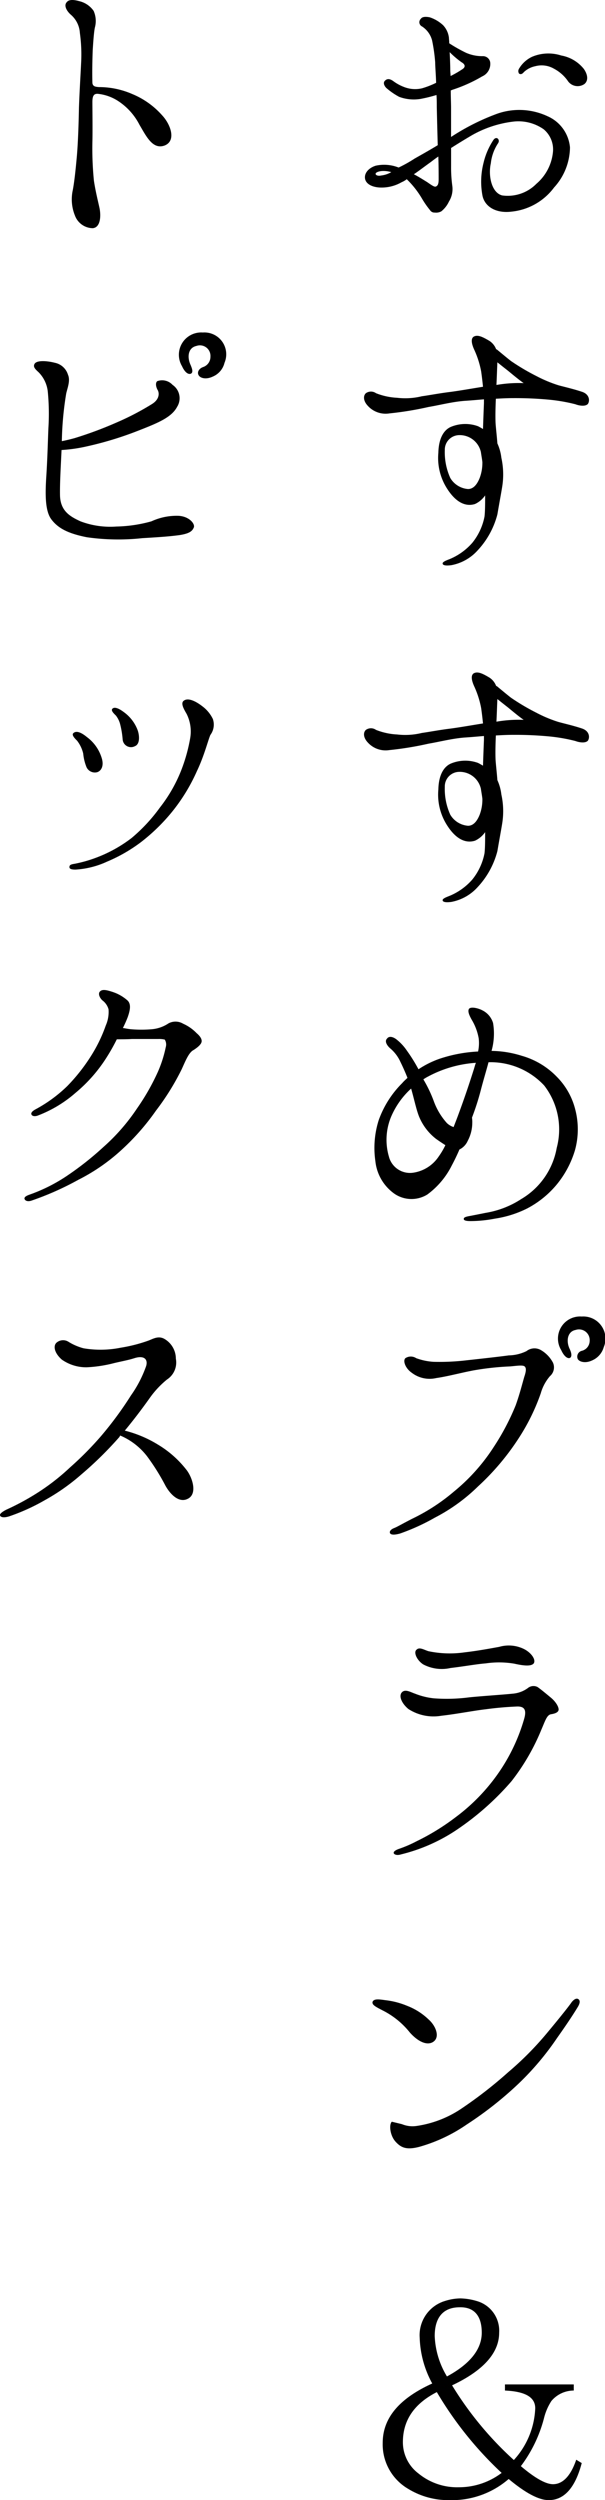 <svg xmlns="http://www.w3.org/2000/svg" width="63.321" height="261.351"><g data-name="グループ 10231"><g data-name="グループ 10230"><path d="M38.2 18.633c-.065-.575.416-1.088 1.119-1.311a4.1 4.1 0 0 1 2.4.192 14 14 0 0 0 1.664-.929c.384-.223 1.376-.767 2.432-1.407a698 698 0 0 1-.1-3.968c0-.448 0-.864-.032-1.28a15 15 0 0 1-1.7.416 4.4 4.4 0 0 1-2.208-.223 7.2 7.2 0 0 1-1.344-.928c-.192-.193-.384-.544-.128-.769.256-.256.544-.16.832.033a4.7 4.7 0 0 0 1.248.671 3.15 3.15 0 0 0 1.792.1 9 9 0 0 0 1.472-.575c-.033-.96-.1-1.729-.1-2.145a18 18 0 0 0-.32-2.271 2.48 2.48 0 0 0-1.056-1.472.492.492 0 0 1-.128-.8c.128-.192.416-.256.928-.16a3.8 3.8 0 0 1 1.408.832 2.3 2.3 0 0 1 .607 1.312c0 .128.033.32.033.576a16 16 0 0 0 1.759.992 4.2 4.2 0 0 0 1.728.352.767.767 0 0 1 .8.639 1.42 1.42 0 0 1-.832 1.472 15.6 15.6 0 0 1-3.136 1.408c-.032.032-.1.032-.16.065 0 .7.032 1.376.032 1.823v3.04a23.5 23.5 0 0 1 4.831-2.432 6.98 6.98 0 0 1 5.248.256 3.94 3.94 0 0 1 2.367 3.264 6.3 6.3 0 0 1-1.663 4.191 6.34 6.34 0 0 1-4.48 2.529c-1.6.191-2.751-.512-3.008-1.632a7.9 7.9 0 0 1 .1-3.456 7.4 7.4 0 0 1 1.055-2.432c.321-.416.7 0 .48.352a4.7 4.7 0 0 0-.768 2.112c-.288 1.28.065 3.071 1.184 3.359a4.21 4.21 0 0 0 3.584-1.215 5 5 0 0 0 1.727-3.264 2.74 2.74 0 0 0-.96-2.432 4.6 4.6 0 0 0-3.231-.8 11.5 11.5 0 0 0-4.319 1.44 74 74 0 0 0-2.144 1.312v1.92a14 14 0 0 0 .128 2.048 2.48 2.48 0 0 1-.353 1.632 2.84 2.84 0 0 1-.8 1.023 1.1 1.1 0 0 1-.672.128.55.55 0 0 1-.512-.256 9.5 9.5 0 0 1-.864-1.248 9.6 9.6 0 0 0-1.568-1.983 2.4 2.4 0 0 1-.545.319 4.2 4.2 0 0 1-2.367.544c-.821-.067-1.397-.42-1.46-.964m1.119-.416c.064.129.288.193.576.129a2.7 2.7 0 0 0 1.056-.352c-.992-.288-1.728 0-1.632.22Zm4 0c.544.288.992.576 1.408.832.544.385.767.513.895.449.256-.1.288-.416.288-.768 0-.384 0-1.344-.032-2.368-.288.192-.575.416-.832.608-.672.48-1.247.928-1.727 1.244Zm3.744-12.766c.031.639.063 1.343.063 1.887 0 .193.033.416.033.609a10.5 10.5 0 0 0 1.215-.7c.321-.193.384-.481-.063-.737a9.4 9.4 0 0 1-1.248-1.059m14.11 3.328a1.244 1.244 0 0 1-1.7-.257 4.15 4.15 0 0 0-1.5-1.344 2.57 2.57 0 0 0-1.952-.256 2.45 2.45 0 0 0-1.184.609c-.16.191-.32.288-.512.16a.47.47 0 0 1 0-.513A3.14 3.14 0 0 1 55.7 5.93a4.4 4.4 0 0 1 3.041-.128 3.9 3.9 0 0 1 2.368 1.408c.421.609.48 1.216.064 1.569" data-name="パス 49459"/><path d="M61.53 42.226c-.256.288-.9.192-1.313.032a18 18 0 0 0-2.783-.48 38 38 0 0 0-3.776-.16c-.576 0-1.184.032-1.76.064-.031.7-.064 1.728-.031 2.528.031.512.128 1.312.191 2.144a5 5 0 0 1 .416 1.5 8.1 8.1 0 0 1 .064 3.167c-.064.416-.256 1.44-.48 2.752a8.7 8.7 0 0 1-2.08 3.776 4.9 4.9 0 0 1-2.751 1.535c-.513.065-.864.033-.9-.16s.416-.351.737-.479a6.4 6.4 0 0 0 2.367-1.7 6.24 6.24 0 0 0 1.28-2.75c.065-.577.065-1.409.065-2.209a2.64 2.64 0 0 1-1.057.9c-1.12.353-2.111-.352-2.88-1.536a5.93 5.93 0 0 1-.96-3.808c.032-1.535.576-2.4 1.313-2.719a3.92 3.92 0 0 1 2.847-.064c.192.1.352.191.512.288.032-.929.065-1.856.1-2.688v-.416c-.768.064-1.472.128-2.016.16-1.311.1-2.624.448-3.775.639a34 34 0 0 1-4.1.673 2.51 2.51 0 0 1-2.271-.8c-.481-.512-.481-1.056-.193-1.312a.91.91 0 0 1 1.056 0 6.9 6.9 0 0 0 2.208.479 7.3 7.3 0 0 0 2.592-.159c.736-.1 1.887-.32 2.943-.448.992-.128 2.433-.384 3.456-.544a38 38 0 0 0-.191-1.6 9.7 9.7 0 0 0-.737-2.3c-.288-.641-.351-1.153-.032-1.345.416-.224.928.032 1.632.448a1.8 1.8 0 0 1 .7.865.6.6 0 0 1 .192.128c.352.288.96.8 1.376 1.12a23 23 0 0 0 2.656 1.567 14 14 0 0 0 2.3.96c.577.16 1.569.384 2.432.672.838.256.87.96.651 1.28m-11.039 6.111c-.033-.32-.1-.671-.161-1.087a2.27 2.27 0 0 0-2.368-1.76 1.525 1.525 0 0 0-1.408 1.567 6.54 6.54 0 0 0 .576 2.912 2.37 2.37 0 0 0 1.857 1.153c.479 0 .895-.353 1.216-1.153a4.5 4.5 0 0 0 .284-1.632Zm4.319-8.287c-.512-.352-1.312-1.024-1.664-1.312a66 66 0 0 1-1.088-.863c-.032.639-.063 1.695-.1 2.367a13.6 13.6 0 0 1 2.848-.192Z" data-name="パス 49460"/><path d="M61.53 77.426c-.256.288-.9.192-1.313.033a18 18 0 0 0-2.783-.481 38 38 0 0 0-3.776-.16c-.576 0-1.184.032-1.76.064-.031.7-.064 1.728-.031 2.528.031.511.128 1.312.191 2.144a5 5 0 0 1 .416 1.5 8.1 8.1 0 0 1 .064 3.167c-.064.416-.256 1.441-.48 2.752a8.7 8.7 0 0 1-2.08 3.776 4.92 4.92 0 0 1-2.751 1.536c-.513.064-.864.032-.9-.161s.416-.351.737-.479a6.4 6.4 0 0 0 2.367-1.7 6.25 6.25 0 0 0 1.28-2.751c.065-.576.065-1.409.065-2.208a2.64 2.64 0 0 1-1.057.895c-1.12.353-2.111-.351-2.88-1.536a5.93 5.93 0 0 1-.96-3.808c.032-1.535.576-2.4 1.313-2.719a3.92 3.92 0 0 1 2.847-.064c.192.1.352.192.512.288.032-.928.065-1.856.1-2.688v-.416c-.768.064-1.472.128-2.016.16-1.311.1-2.624.448-3.775.64a34 34 0 0 1-4.1.672 2.51 2.51 0 0 1-2.271-.8c-.481-.512-.481-1.056-.193-1.312a.91.91 0 0 1 1.056 0 6.9 6.9 0 0 0 2.208.48 7.3 7.3 0 0 0 2.592-.159c.736-.1 1.887-.321 2.943-.449.992-.128 2.433-.384 3.456-.544a38 38 0 0 0-.191-1.6 9.8 9.8 0 0 0-.737-2.3c-.288-.64-.351-1.151-.032-1.344.416-.223.928.032 1.632.449a1.8 1.8 0 0 1 .7.864.6.6 0 0 1 .192.128c.352.288.96.8 1.376 1.12a23 23 0 0 0 2.656 1.567 13.7 13.7 0 0 0 2.3.96c.577.16 1.569.384 2.432.672.838.26.87.964.651 1.284m-11.039 6.112c-.033-.321-.1-.672-.161-1.088a2.27 2.27 0 0 0-2.368-1.76 1.525 1.525 0 0 0-1.408 1.567 6.5 6.5 0 0 0 .576 2.912 2.37 2.37 0 0 0 1.857 1.153c.479 0 .895-.353 1.216-1.153a4.5 4.5 0 0 0 .284-1.631Zm4.319-8.287c-.512-.353-1.312-1.025-1.664-1.313a66 66 0 0 1-1.088-.863c-.032.639-.063 1.7-.1 2.367a13.5 13.5 0 0 1 2.848-.191Z" data-name="パス 49461"/><path d="M39.287 121.376a9.6 9.6 0 0 1 .352-4.288 10.4 10.4 0 0 1 2.464-3.872c.16-.192.351-.351.544-.544a23 23 0 0 0-.737-1.664 4 4 0 0 0-1.023-1.376c-.353-.288-.672-.767-.384-1.055.224-.321.672-.193 1.056.128a5.2 5.2 0 0 1 1.024 1.12 17 17 0 0 1 1.216 1.952 9.8 9.8 0 0 1 2.176-1.088 15 15 0 0 1 4.063-.769 4.2 4.2 0 0 0 .064-1.376 5.7 5.7 0 0 0-.735-1.951c-.193-.352-.449-.832-.289-1.12.193-.288 1.024-.064 1.376.128a2.16 2.16 0 0 1 1.152 1.344 6.7 6.7 0 0 1-.159 2.912 10.9 10.9 0 0 1 3.167.512 8.2 8.2 0 0 1 3.679 2.208 7.4 7.4 0 0 1 1.92 3.424 8.2 8.2 0 0 1-.031 4.223 10.25 10.25 0 0 1-1.952 3.648 10.1 10.1 0 0 1-3.072 2.463 11.2 11.2 0 0 1-3.36 1.056 13.5 13.5 0 0 1-2.559.256c-.449 0-.7-.063-.7-.224s.192-.223.512-.288c.353-.063.992-.191 1.792-.351a9.65 9.65 0 0 0 3.712-1.441A7.77 7.77 0 0 0 58.267 120a7.5 7.5 0 0 0-1.312-6.528 7.67 7.67 0 0 0-5.824-2.431c-.256.96-.544 1.887-.832 3.007a27 27 0 0 1-.9 2.785 3 3 0 0 1 .031.544 4.04 4.04 0 0 1-.479 1.887 1.82 1.82 0 0 1-.865.9 21 21 0 0 1-.8 1.664 8.45 8.45 0 0 1-2.559 3.04 3.16 3.16 0 0 1-3.424-.065 4.77 4.77 0 0 1-2.016-3.427m1.44-.384a2.28 2.28 0 0 0 2.5 1.6 3.88 3.88 0 0 0 2.687-1.695 7.7 7.7 0 0 0 .7-1.185c-.289-.191-.64-.415-.993-.671a5.67 5.67 0 0 1-1.792-2.4c-.288-.767-.479-1.727-.8-2.847a8.5 8.5 0 0 0-2.08 2.912 6.27 6.27 0 0 0-.219 4.286Zm4.063-8.448a4 4 0 0 0-.479.289 13.6 13.6 0 0 1 1.088 2.271 7 7 0 0 0 1.376 2.3 1.9 1.9 0 0 0 .7.416c.159-.416.351-.9.512-1.344a97 97 0 0 0 1.567-4.575c.1-.288.16-.576.257-.8a12.3 12.3 0 0 0-5.021 1.443" data-name="パス 49462"/><path d="M57.877 142.451a1.21 1.21 0 0 1-.319 1.408 4.7 4.7 0 0 0-.96 1.791 21.6 21.6 0 0 1-2.336 4.736 26 26 0 0 1-4.224 4.991 18.7 18.7 0 0 1-4.511 3.264 22 22 0 0 1-3.648 1.664c-.576.16-.96.16-1.056-.032s.1-.416.448-.544c.32-.128.736-.384 1.856-.96a20.2 20.2 0 0 0 4.383-2.848 19.9 19.9 0 0 0 4.192-4.7 25 25 0 0 0 2.272-4.32c.416-1.151.7-2.3.9-2.976.16-.479.256-.9.032-1.087-.192-.161-.8-.064-1.5 0a29 29 0 0 0-3.84.416c-1.344.255-2.751.639-3.9.8a3.07 3.07 0 0 1-2.56-.544c-.7-.479-.96-1.28-.672-1.536a1.02 1.02 0 0 1 1.119 0 6.4 6.4 0 0 0 1.825.385 24 24 0 0 0 3.456-.16c1.471-.16 3.487-.384 4.415-.513a4.4 4.4 0 0 0 1.856-.447 1.35 1.35 0 0 1 1.472-.128 3.3 3.3 0 0 1 1.3 1.34m4.065-.225c-.7.32-1.313.129-1.473-.159a.627.627 0 0 1 .448-.864 1.085 1.085 0 0 0 .8-1.024 1.12 1.12 0 0 0-1.472-1.152c-.864.16-1.023 1.183-.607 2.016.159.352.256.736.031.9-.256.128-.639-.16-.927-.8a2.312 2.312 0 0 1 2.143-3.519 2.316 2.316 0 0 1 2.305 3.2 2.14 2.14 0 0 1-1.248 1.402" data-name="パス 49463"/><path d="M41.975 193.85c-.416.128-.7.032-.768-.128-.032-.128.1-.288.544-.448a13 13 0 0 0 1.856-.8 24 24 0 0 0 4.1-2.527 19.9 19.9 0 0 0 4.352-4.448 19.2 19.2 0 0 0 2.784-5.759c.288-.96.1-1.408-.832-1.345a35 35 0 0 0-3.2.288c-1.151.128-3.136.513-4.607.672a4.84 4.84 0 0 1-3.457-.7c-.7-.576-1.055-1.376-.671-1.761.352-.351.9 0 1.376.16a7.4 7.4 0 0 0 1.952.481 18 18 0 0 0 3.679-.1c1.216-.128 3.648-.287 4.544-.384a3.1 3.1 0 0 0 1.6-.575.94.94 0 0 1 1.023-.129c.289.193.832.641 1.409 1.12s.864 1.056.8 1.313c-.063.223-.351.351-.767.416-.448.063-.609.639-1.025 1.6a22.7 22.7 0 0 1-3.135 5.408 28.8 28.8 0 0 1-5.472 4.9 18.2 18.2 0 0 1-6.085 2.746m13.887-19.967c-.256.321-1.024.257-2.016.033a9.6 9.6 0 0 0-3.008-.033c-.895.065-2.3.321-3.679.481a4.15 4.15 0 0 1-2.88-.384c-.672-.448-1.024-1.28-.672-1.536.288-.288.736 0 1.216.16a10.8 10.8 0 0 0 3.775.128c1.408-.16 2.752-.416 3.648-.576a3.6 3.6 0 0 1 2.592.224c.768.384 1.279 1.12 1.024 1.503" data-name="パス 49464"/><path d="M40.023 210.147c-.736-.384-1.12-.576-1.024-.9.16-.321.64-.256 1.312-.161a8.4 8.4 0 0 1 2.336.608 6.7 6.7 0 0 1 2.208 1.408c.767.672 1.248 1.888.448 2.368-.641.384-1.568-.064-2.4-.992a8.55 8.55 0 0 0-2.88-2.331m20.511-.448c-.384.64-.993 1.6-2.241 3.36a29.3 29.3 0 0 1-4.031 4.768 37.7 37.7 0 0 1-5.407 4.256 16.7 16.7 0 0 1-4.96 2.335c-1.344.352-1.92.1-2.5-.543s-.7-1.792-.384-2.081l1.056.256a2.9 2.9 0 0 0 1.5.193 11.3 11.3 0 0 0 4.639-1.76 45 45 0 0 0 4.992-3.872 33 33 0 0 0 4.064-4.1c1.6-1.92 2.368-2.912 2.559-3.2.225-.288.481-.447.672-.352s.264.325.037.74Z" data-name="パス 49465"/><path d="M57.877 259.687c1.025 0 1.857-.864 2.433-2.56l.575.352c-.672 2.56-1.823 3.872-3.455 3.872-1.057 0-2.464-.768-4.192-2.208a9.06 9.06 0 0 1-6.175 2.208 8.05 8.05 0 0 1-4.352-1.184 5.38 5.38 0 0 1-2.656-4.8c0-2.592 1.728-4.64 5.184-6.207a10.6 10.6 0 0 1-1.312-4.768 3.73 3.73 0 0 1 2.688-3.872 5.5 5.5 0 0 1 1.567-.256 6.5 6.5 0 0 1 1.761.288 3.226 3.226 0 0 1 2.3 3.3c0 2.112-1.664 3.968-4.927 5.5a35.5 35.5 0 0 0 6.463 7.808 8.5 8.5 0 0 0 2.24-5.407c0-1.153-1.024-1.76-3.168-1.857v-.64h7.2v.64a3.06 3.06 0 0 0-2.336 1.088 5.8 5.8 0 0 0-.768 1.761 14.3 14.3 0 0 1-2.432 5.055c1.507 1.279 2.627 1.887 3.362 1.887m-15.71-4.384a4.09 4.09 0 0 0 1.632 3.264 6.38 6.38 0 0 0 4.224 1.439 7.4 7.4 0 0 0 4.479-1.5 37.8 37.8 0 0 1-6.783-8.447c-2.368 1.212-3.552 2.941-3.552 5.244m8.255-11.455c0-1.728-.767-2.688-2.3-2.656-1.759 0-2.624 1.088-2.624 3.008a8.8 8.8 0 0 0 1.281 4.223c2.427-1.309 3.643-2.847 3.643-4.575" data-name="パス 49466"/><path d="M9.67 10.671c0 .577.032 3.073 0 4.193a34 34 0 0 0 .16 4.031c.161 1.056.384 1.952.577 2.815.191.9.1 2.081-.705 2.145a2.02 2.02 0 0 1-1.855-1.312 4.5 4.5 0 0 1-.225-2.688c.161-.864.288-2.048.416-3.456.128-1.439.193-3.424.225-5.151.063-1.76.159-3.232.224-4.608a16.4 16.4 0 0 0-.128-3.2 2.73 2.73 0 0 0-.928-1.888c-.48-.416-.736-.96-.48-1.28.255-.384.832-.287 1.312-.159a2.54 2.54 0 0 1 1.535 1.023 2.6 2.6 0 0 1 .128 1.76c-.1.512-.159 1.376-.224 2.368-.032.992-.064 2.144-.032 3.392.032.416.384.416.672.448a8.7 8.7 0 0 1 3.521.735 8.5 8.5 0 0 1 3.1 2.208c.928.993 1.5 2.689.256 3.168-1.248.449-1.92-.992-2.624-2.175a6.5 6.5 0 0 0-2.208-2.464 4.8 4.8 0 0 0-2.144-.768c-.445-.032-.573.256-.573.863" data-name="パス 49467"/><path d="M18.789 55.938c-.991.128-1.727.191-3.9.319a23.3 23.3 0 0 1-5.792-.095c-1.951-.384-3.008-.928-3.711-1.856-.641-.832-.672-2.464-.544-4.448.128-2.016.159-3.52.224-5.119a24 24 0 0 0-.065-3.808 3.38 3.38 0 0 0-.96-2.016c-.351-.32-.575-.544-.447-.832.192-.48 1.407-.352 2.144-.16a1.81 1.81 0 0 1 1.376 1.248c.288.64-.1 1.5-.193 2.016a34 34 0 0 0-.447 4.831v.1c.319-.065.768-.16 1.344-.321a40 40 0 0 0 4.384-1.631 28 28 0 0 0 3.743-1.953c.736-.479.736-1.087.576-1.407-.192-.32-.288-.768-.064-.96a1.48 1.48 0 0 1 1.6.384 1.69 1.69 0 0 1 .48 2.3c-.576 1.088-1.952 1.664-4 2.464a36 36 0 0 1-5.568 1.695 16 16 0 0 1-2.527.353c-.065 1.471-.193 3.519-.16 4.8.064 1.568 1.024 2.144 2.143 2.656a8.8 8.8 0 0 0 3.744.544 14.7 14.7 0 0 0 3.68-.544 6.3 6.3 0 0 1 2.848-.577c1.088.065 1.7.8 1.6 1.185-.167.448-.515.672-1.508.832m3.489-16.575c-.737.352-1.344.16-1.5-.16-.16-.288.032-.672.479-.832a1.13 1.13 0 0 0 .769-1.088 1.105 1.105 0 0 0-1.472-1.119c-.864.191-.992 1.151-.608 1.983.16.384.288.736.064.9-.288.16-.673-.128-.96-.768a2.333 2.333 0 0 1 2.176-3.52 2.283 2.283 0 0 1 2.271 3.168 2.09 2.09 0 0 1-1.219 1.436" data-name="パス 49468"/><path d="M7.815 90.295a13.6 13.6 0 0 0 2.08-.575 14.4 14.4 0 0 0 3.871-2.112 17.5 17.5 0 0 0 2.976-3.2 15.5 15.5 0 0 0 2.208-3.84 17.4 17.4 0 0 0 .959-3.424 4.1 4.1 0 0 0-.383-2.528c-.321-.544-.609-1.088-.321-1.344.513-.448 1.5.192 1.953.544a3.6 3.6 0 0 1 1.12 1.344 1.81 1.81 0 0 1-.256 1.664c-.225.48-.641 2.176-1.408 3.775a19 19 0 0 1-2.624 4.288 19.7 19.7 0 0 1-3.264 3.168 16.4 16.4 0 0 1-3.52 2.016 9.1 9.1 0 0 1-3.3.832c-.32 0-.639-.032-.639-.256s.132-.287.548-.352m.256-12.862c-.224-.224-.577-.576-.416-.768.32-.352.9-.064 1.439.383a4.26 4.26 0 0 1 1.536 2.145c.288.863-.032 1.407-.479 1.535a.965.965 0 0 1-1.088-.512 5 5 0 0 1-.353-1.439 3.5 3.5 0 0 0-.639-1.344m4.511-1.7a2.5 2.5 0 0 0-.448-.928c-.224-.224-.576-.544-.351-.736.255-.224.767.064 1.151.352a4.1 4.1 0 0 1 1.44 1.824c.224.544.32 1.536-.256 1.759a.875.875 0 0 1-1.28-.7 9.3 9.3 0 0 0-.256-1.567Z" data-name="パス 49469"/><path d="M20.581 108.004c.416.352.577.672.513.928s-.385.544-.832.832c-.513.256-.864 1.184-1.248 2.016a26 26 0 0 1-2.688 4.319 24.7 24.7 0 0 1-3.456 3.968 20 20 0 0 1-4.671 3.264 30.7 30.7 0 0 1-4.9 2.176c-.384.128-.672.032-.736-.192-.033-.192.224-.32.48-.416a17.4 17.4 0 0 0 3.871-1.92 32 32 0 0 0 3.905-3.071 20.7 20.7 0 0 0 3.519-4.032 23.5 23.5 0 0 0 2.176-3.808 12.8 12.8 0 0 0 .832-2.592.98.98 0 0 0-.1-.8 2.5 2.5 0 0 0-.7-.064h-2.752c-.448.032-1.12.032-1.568.032a20 20 0 0 1-1.024 1.824 15.7 15.7 0 0 1-3.3 3.776 13 13 0 0 1-3.935 2.368c-.256.1-.576.1-.672-.1-.1-.223.191-.416.416-.544a14.8 14.8 0 0 0 3.327-2.431 19 19 0 0 0 2.656-3.424 15.5 15.5 0 0 0 1.376-2.911 3.5 3.5 0 0 0 .289-1.7 1.76 1.76 0 0 0-.641-.927c-.287-.256-.48-.7-.256-.928.256-.288.8-.128 1.376.063a4.4 4.4 0 0 1 1.536.9c.352.384.256.96 0 1.7a12 12 0 0 1-.512 1.152c.224.032.544.1.832.128a12.7 12.7 0 0 0 2.208 0 3.7 3.7 0 0 0 1.728-.608 1.55 1.55 0 0 1 1.536.032 4.5 4.5 0 0 1 1.415.99" data-name="パス 49470"/><path d="M.007 158.414c-.064-.192.352-.448.672-.608a26 26 0 0 0 3.3-1.792 23 23 0 0 0 3.359-2.624 34 34 0 0 0 3.233-3.263 37 37 0 0 0 3.135-4.256 12.4 12.4 0 0 0 1.6-3.1c.192-.736-.288-1.088-1.216-.8-.608.193-.992.256-2.112.512a14 14 0 0 1-2.911.448 4.45 4.45 0 0 1-2.592-.8c-.769-.671-.929-1.408-.576-1.759a1.05 1.05 0 0 1 1.28-.1 5.8 5.8 0 0 0 1.567.672 10.7 10.7 0 0 0 3.9-.064 16 16 0 0 0 2.88-.736c.448-.16 1.024-.544 1.664-.191a2.39 2.39 0 0 1 1.216 2.079 2.12 2.12 0 0 1-.928 2.176 9.7 9.7 0 0 0-1.728 1.824c-.64.9-1.5 2.08-2.688 3.519a12.4 12.4 0 0 1 3.488 1.473 10.8 10.8 0 0 1 2.912 2.56c.64.767 1.216 2.463.287 3.04-.991.607-1.951-.449-2.431-1.313a23 23 0 0 0-1.92-3.071 7 7 0 0 0-2.816-2.176.24.24 0 0 0-.064.128 38 38 0 0 1-4 3.936 21.7 21.7 0 0 1-3.872 2.719 21 21 0 0 1-3.68 1.664c-.511.159-.894.127-.959-.097" data-name="パス 49471"/></g></g></svg>